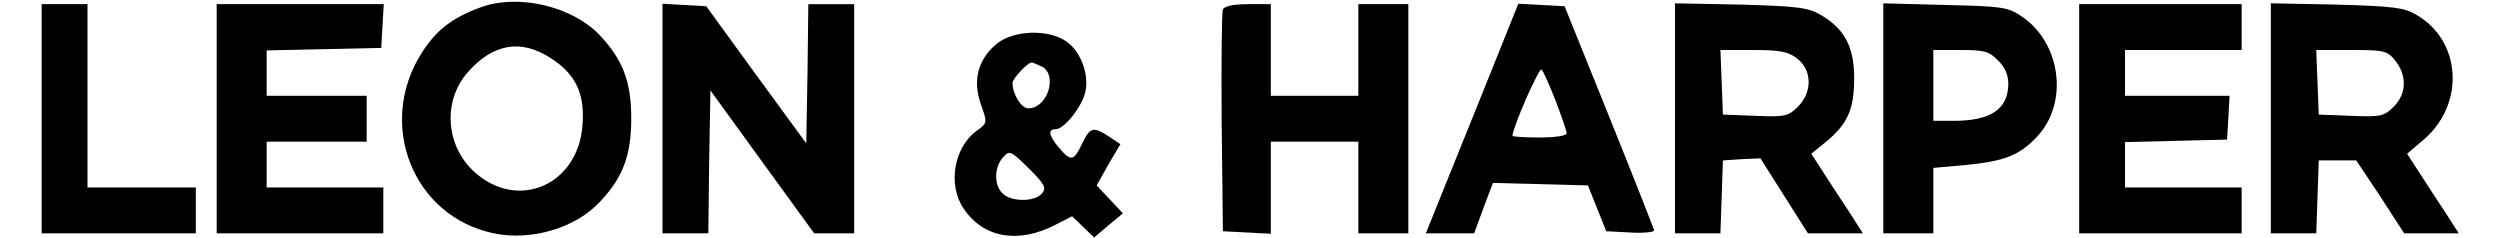 <?xml version="1.0" standalone="no"?>
<!DOCTYPE svg PUBLIC "-//W3C//DTD SVG 20010904//EN"
 "http://www.w3.org/TR/2001/REC-SVG-20010904/DTD/svg10.dtd">
<svg version="1.0" xmlns="http://www.w3.org/2000/svg"
 width="600pt" height="57pt" viewBox="0 0 600 57"
 preserveAspectRatio="xMidYMid meet">

<g transform="translate(0,57) scale(0.1,-0.1)"
fill="#000000" stroke="none">
<path d="M1155 553 c-69 -25 -108 -55 -143 -110 -109 -172 -20 -393 173 -433
90 -19 198 13 256 77 54 57 74 111 74 198 0 89 -20 142 -77 202 -66 68 -193
98 -283 66z m166 -122 c60 -38 83 -85 77 -161 -10 -144 -155 -207 -259 -113
-70 63 -77 171 -16 240 60 68 127 80 198 34z"/>
<path d="M100 285 l0 -275 185 0 185 0 0 55 0 55 -130 0 -130 0 0 220 0 220
-55 0 -55 0 0 -275z"/>
<path d="M520 285 l0 -275 200 0 200 0 0 55 0 55 -140 0 -140 0 0 55 0 55 120
0 120 0 0 55 0 55 -120 0 -120 0 0 55 0 54 138 3 137 3 3 53 3 52 -200 0 -201
0 0 -275z"/>
<path d="M1590 286 l0 -276 55 0 55 0 2 172 3 171 124 -171 125 -172 48 0 48
0 0 275 0 275 -55 0 -55 0 -2 -167 -3 -167 -120 164 -120 165 -53 3 -52 3 0
-275z"/>
<path d="M2935 547 c-3 -7 -4 -129 -3 -272 l3 -260 58 -3 57 -3 0 111 0 110
105 0 105 0 0 -110 0 -110 60 0 60 0 0 275 0 275 -60 0 -60 0 0 -110 0 -110
-105 0 -105 0 0 110 0 110 -55 0 c-36 0 -57 -5 -60 -13z"/>
<path d="M3533 285 l-111 -275 58 0 58 0 22 60 23 61 114 -3 114 -3 22 -55 22
-55 58 -3 c31 -2 57 1 57 5 -1 4 -49 127 -108 273 l-107 265 -55 3 -56 3 -111
-276z m201 42 c14 -37 26 -72 26 -77 0 -6 -29 -10 -65 -10 -36 0 -65 2 -65 4
0 19 64 166 70 159 4 -4 19 -38 34 -76z"/>
<path d="M4020 286 l0 -276 55 0 54 0 3 87 3 88 45 3 45 2 57 -90 57 -90 66 0
66 0 -36 56 c-20 30 -48 73 -62 95 l-26 40 37 30 c51 43 66 77 66 152 0 74
-23 118 -80 151 -30 18 -56 21 -192 25 l-158 3 0 -276z m294 143 c35 -28 36
-80 1 -115 -23 -23 -31 -25 -102 -22 l-78 3 -3 78 -3 77 79 0 c65 0 84 -4 106
-21z"/>
<path d="M4520 286 l0 -276 60 0 60 0 0 79 0 78 77 7 c92 9 128 22 170 66 78
80 61 225 -34 290 -34 23 -46 25 -185 28 l-148 4 0 -276z m275 139 c17 -16 25
-35 25 -57 -1 -60 -42 -88 -131 -88 l-49 0 0 85 0 85 65 0 c57 0 69 -3 90 -25z"/>
<path d="M4990 285 l0 -275 195 0 195 0 0 55 0 55 -140 0 -140 0 0 55 0 54
123 3 122 3 3 53 3 52 -125 0 -126 0 0 55 0 55 140 0 140 0 0 55 0 55 -195 0
-195 0 0 -275z"/>
<path d="M5450 286 l0 -276 55 0 54 0 3 87 3 88 45 0 45 0 58 -87 57 -88 65 0
66 0 -36 56 c-20 30 -48 73 -62 95 l-26 40 40 34 c99 85 91 236 -17 299 -30
18 -56 21 -192 25 l-158 3 0 -276z m299 138 c28 -36 27 -79 -4 -110 -23 -23
-31 -25 -102 -22 l-78 3 -3 78 -3 77 85 0 c79 0 86 -2 105 -26z"/>
<path d="M2391 464 c-44 -37 -57 -87 -37 -144 16 -45 16 -45 -10 -64 -55 -40
-70 -130 -31 -187 47 -70 131 -85 221 -38 l39 20 26 -25 27 -26 34 29 35 29
-32 34 -31 33 28 50 29 49 -27 18 c-38 25 -46 23 -65 -17 -20 -42 -27 -43 -55
-10 -25 29 -28 45 -8 45 20 0 63 54 71 90 9 42 -11 96 -45 120 -43 31 -129 28
-169 -6z m110 -54 c38 -21 13 -100 -33 -100 -17 0 -38 34 -38 61 0 10 36 49
46 49 3 0 14 -5 25 -10z m0 -304 c-17 -21 -75 -21 -95 0 -21 20 -20 63 1 86
16 18 18 17 62 -26 38 -38 43 -47 32 -60z"/>
</g>
</svg>
